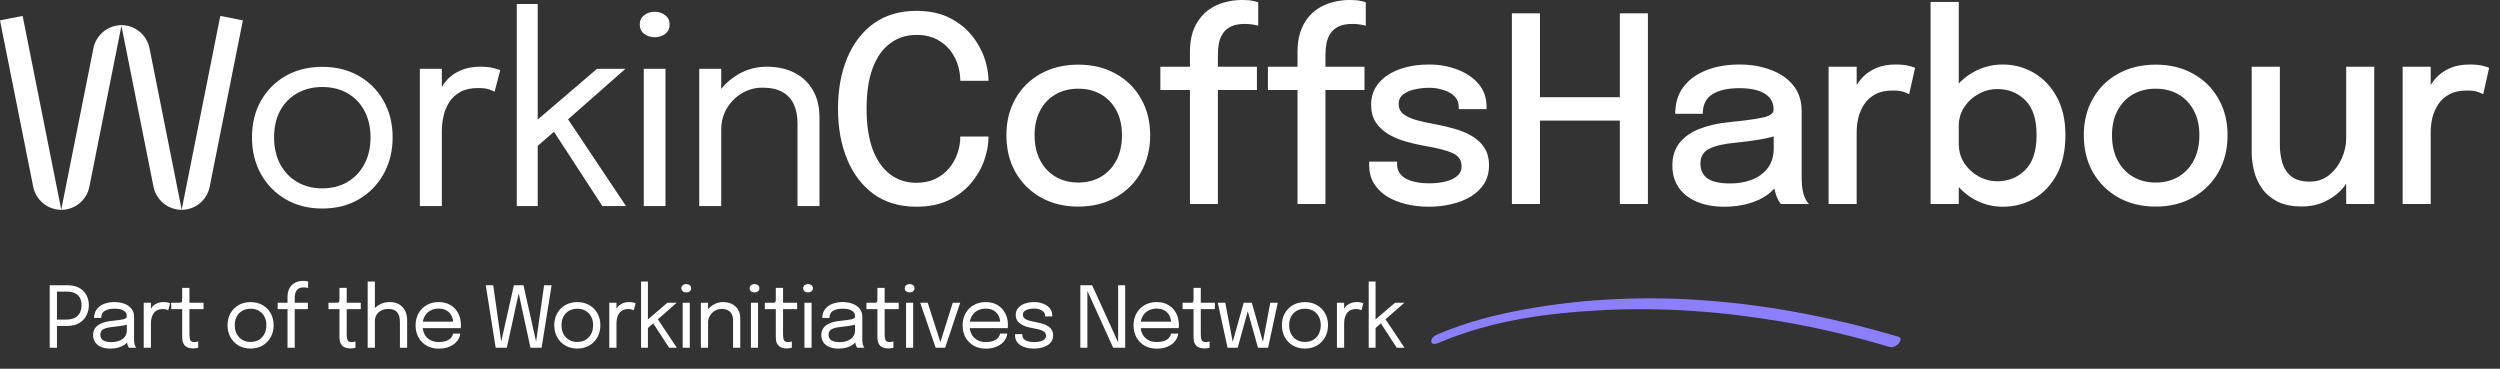 <svg width="400" height="59" viewBox="0 0 400 59" fill="none" xmlns="http://www.w3.org/2000/svg">
<rect x="0" y="0" width="400" height="59" fill="#333333" stroke="none"/>
<path d="M35.25 2.542L29.07 33.542L23.92 7.712C23.49 5.582 21.63 4.042 19.46 4.022H19.41C17.24 4.042 15.38 5.582 14.95 7.712L9.8 33.542L3.62 2.542L0 3.262L5.31 29.872C5.74 32.012 7.62 33.562 9.8 33.572H9.81C12 33.572 13.88 32.022 14.3 29.872L19.43 4.132L24.56 29.872C24.99 32.012 26.87 33.562 29.05 33.572H29.06C31.25 33.572 33.13 32.022 33.55 29.872L38.86 3.262L35.24 2.542H35.25Z" fill="white"/>
<path d="M51.569 10.695C53.776 10.695 55.72 11.177 57.402 12.142C59.098 13.107 60.422 14.438 61.374 16.134C62.339 17.83 62.822 19.775 62.822 21.967C62.822 24.16 62.339 26.118 61.374 27.842C60.422 29.552 59.099 30.904 57.402 31.897C55.72 32.876 53.776 33.365 51.569 33.365C49.363 33.365 47.412 32.876 45.716 31.897C44.033 30.904 42.709 29.552 41.744 27.842C40.793 26.118 40.316 24.16 40.316 21.967C40.316 19.775 40.793 17.83 41.744 16.134C42.709 14.438 44.033 13.107 45.716 12.142C47.412 11.177 49.363 10.695 51.569 10.695ZM76.836 10.673C77.718 10.673 78.436 10.749 78.987 10.901C79.552 11.039 79.904 11.149 80.042 11.232L79.132 14.687C78.994 14.59 78.712 14.466 78.284 14.314C77.871 14.162 77.277 14.086 76.505 14.086C75.36 14.086 74.409 14.294 73.65 14.707C72.906 15.121 72.313 15.672 71.872 16.362C71.445 17.037 71.141 17.776 70.962 18.576C70.783 19.375 70.692 20.169 70.692 20.954V32.972H67.176V11.004H70.692V13.882C70.933 13.492 71.208 13.126 71.52 12.784C72.113 12.136 72.851 11.625 73.733 11.252C74.616 10.866 75.65 10.673 76.836 10.673ZM86.034 19.134L95.529 11.004H100.079L90.894 19.089L100.162 32.972H96.377L88.639 21.081L86.034 23.339V32.972H82.684V0.641H86.034V19.134ZM106.479 32.972H103.003V11.004H106.479V32.972ZM122.678 10.673C124.374 10.673 125.856 10.998 127.125 11.646C128.394 12.294 129.373 13.225 130.062 14.438C130.766 15.638 131.117 17.086 131.117 18.783V32.972H127.601V19.713C127.601 18.569 127.408 17.568 127.021 16.713C126.635 15.858 126.028 15.197 125.201 14.728C124.374 14.259 123.292 14.025 121.954 14.025C120.782 14.025 119.692 14.328 118.686 14.935C117.693 15.528 116.893 16.334 116.286 17.355C115.693 18.361 115.396 19.492 115.396 20.747V32.972H111.88V11.004H115.396V14.221C116.131 13.304 117.013 12.541 118.044 11.935C119.464 11.094 121.009 10.673 122.678 10.673ZM51.569 13.921C50.066 13.921 48.729 14.252 47.557 14.914C46.398 15.562 45.488 16.493 44.826 17.706C44.178 18.906 43.854 20.326 43.853 21.967C43.853 23.608 44.178 25.043 44.826 26.27C45.488 27.497 46.398 28.449 47.557 29.124C48.729 29.8 50.066 30.138 51.569 30.138C53.086 30.138 54.424 29.8 55.582 29.124C56.74 28.449 57.644 27.497 58.292 26.27C58.954 25.043 59.285 23.608 59.285 21.967C59.285 20.326 58.954 18.906 58.292 17.706C57.644 16.493 56.74 15.562 55.582 14.914C54.424 14.252 53.086 13.921 51.569 13.921ZM104.762 1.882C105.41 1.882 105.968 2.069 106.437 2.441C106.905 2.799 107.141 3.289 107.141 3.91C107.141 4.544 106.905 5.047 106.437 5.419C105.968 5.778 105.41 5.957 104.762 5.957C104.114 5.957 103.548 5.778 103.065 5.419C102.597 5.047 102.362 4.544 102.362 3.91C102.362 3.289 102.597 2.799 103.065 2.441C103.548 2.069 104.114 1.882 104.762 1.882Z" fill="white"/>
<path d="M158.16 21.843C158.16 23.112 157.925 24.401 157.456 25.712C156.987 27.022 156.277 28.235 155.326 29.352C154.374 30.469 153.175 31.372 151.727 32.062C150.279 32.737 148.576 33.075 146.617 33.075C143.956 33.075 141.687 32.407 139.812 31.069C137.95 29.718 136.53 27.863 135.551 25.505C134.572 23.147 134.082 20.444 134.082 17.396C134.082 14.335 134.572 11.632 135.551 9.288C136.53 6.93 137.95 5.082 139.812 3.744C141.687 2.406 143.956 1.738 146.617 1.738C148.838 1.738 150.727 2.172 152.285 3.041C153.857 3.91 155.105 5.027 156.029 6.392C156.967 7.757 157.587 9.177 157.891 10.653C158.07 11.453 158.16 12.211 158.16 12.928H153.65C153.65 12.542 153.616 12.121 153.547 11.666C153.395 10.563 153.023 9.55 152.43 8.626C151.851 7.702 151.072 6.964 150.092 6.412C149.127 5.861 147.969 5.585 146.617 5.585C145.045 5.585 143.659 6.026 142.46 6.909C141.26 7.778 140.322 9.088 139.647 10.839C138.985 12.59 138.654 14.776 138.654 17.396C138.654 20.003 138.985 22.188 139.647 23.953C140.322 25.705 141.26 27.029 142.46 27.925C143.659 28.807 145.045 29.249 146.617 29.249C147.762 29.249 148.769 29.042 149.637 28.628C150.506 28.214 151.237 27.656 151.83 26.953C152.423 26.249 152.871 25.456 153.175 24.574C153.492 23.691 153.65 22.781 153.65 21.843H158.16ZM172.526 33.055C170.264 33.055 168.265 32.565 166.527 31.586C164.803 30.607 163.452 29.262 162.473 27.552C161.507 25.829 161.025 23.857 161.025 21.637C161.025 19.43 161.507 17.479 162.473 15.783C163.452 14.073 164.803 12.742 166.527 11.79C168.265 10.825 170.264 10.343 172.526 10.343C174.787 10.343 176.78 10.825 178.504 11.79C180.241 12.742 181.593 14.073 182.558 15.783C183.537 17.479 184.027 19.43 184.027 21.637C184.027 23.857 183.537 25.829 182.558 27.552C181.593 29.262 180.241 30.607 178.504 31.586C176.78 32.565 174.787 33.055 172.526 33.055ZM172.526 29.207C173.905 29.207 175.118 28.897 176.166 28.276C177.214 27.656 178.035 26.78 178.628 25.649C179.221 24.505 179.517 23.167 179.517 21.637C179.517 20.12 179.221 18.803 178.628 17.686C178.035 16.569 177.214 15.707 176.166 15.1C175.118 14.493 173.905 14.19 172.526 14.19C171.16 14.19 169.947 14.493 168.885 15.1C167.837 15.707 167.017 16.569 166.424 17.686C165.831 18.803 165.534 20.12 165.534 21.637C165.534 23.167 165.831 24.505 166.424 25.649C167.017 26.78 167.837 27.656 168.885 28.276C169.947 28.897 171.16 29.207 172.526 29.207ZM190.393 32.641V14.397H185.656V10.674H190.393V8.274C190.393 7.143 190.531 6.13 190.807 5.233C191.096 4.337 191.496 3.565 192.006 2.917C192.517 2.255 193.116 1.71 193.806 1.283C194.509 0.855 195.275 0.538 196.102 0.331C196.943 0.11 197.819 6.06334e-05 198.729 6.06334e-05C199.474 6.06334e-05 200.053 0.048 200.467 0.145C200.894 0.228 201.177 0.303 201.315 0.372V4.116C201.149 4.061 200.866 3.999 200.467 3.93C200.067 3.861 199.639 3.827 199.184 3.827C198.302 3.827 197.578 3.958 197.012 4.22C196.447 4.482 196.006 4.847 195.688 5.316C195.371 5.771 195.151 6.302 195.026 6.909C194.916 7.502 194.861 8.136 194.861 8.812V10.674H201.108V14.397H194.861V32.641H190.393ZM207.603 32.641V14.397H202.866V10.674H207.603V8.274C207.603 7.143 207.741 6.13 208.017 5.233C208.306 4.337 208.706 3.565 209.216 2.917C209.727 2.255 210.326 1.71 211.016 1.283C211.719 0.855 212.485 0.538 213.312 0.331C214.153 0.11 215.029 6.06334e-05 215.939 6.06334e-05C216.684 6.06334e-05 217.263 0.048 217.676 0.145C218.104 0.228 218.387 0.303 218.525 0.372V4.116C218.359 4.061 218.076 3.999 217.676 3.93C217.277 3.861 216.849 3.827 216.394 3.827C215.511 3.827 214.787 3.958 214.222 4.22C213.657 4.482 213.215 4.847 212.898 5.316C212.581 5.771 212.36 6.302 212.236 6.909C212.126 7.502 212.071 8.136 212.071 8.812V10.674H218.318V14.397H212.071V32.641H207.603ZM228.603 33.075C227.293 33.075 226.059 32.931 224.9 32.641C223.742 32.351 222.722 31.931 221.839 31.379C220.97 30.814 220.288 30.117 219.791 29.29C219.309 28.463 219.067 27.504 219.067 26.415C219.067 26.318 219.067 26.222 219.067 26.125C219.067 26.015 219.067 25.925 219.067 25.856H223.535C223.535 25.925 223.535 25.987 223.535 26.043C223.535 26.098 223.535 26.174 223.535 26.27C223.535 27.277 223.997 28.042 224.921 28.566C225.859 29.076 227.127 29.331 228.727 29.331C229.665 29.331 230.52 29.235 231.292 29.042C232.078 28.849 232.699 28.552 233.154 28.152C233.623 27.752 233.857 27.242 233.857 26.622C233.857 25.615 233.361 24.898 232.368 24.47C231.389 24.043 229.899 23.664 227.9 23.333C226.81 23.14 225.755 22.892 224.735 22.588C223.728 22.285 222.818 21.885 222.005 21.388C221.205 20.878 220.563 20.251 220.081 19.506C219.612 18.748 219.378 17.837 219.378 16.776C219.378 15.397 219.791 14.224 220.619 13.259C221.446 12.294 222.563 11.563 223.97 11.066C225.376 10.57 226.928 10.322 228.624 10.322C230.265 10.322 231.782 10.591 233.174 11.129C234.581 11.653 235.712 12.418 236.567 13.425C237.422 14.418 237.849 15.638 237.849 17.086C237.849 17.141 237.849 17.203 237.849 17.272C237.849 17.341 237.849 17.403 237.849 17.458H233.402C233.402 17.403 233.402 17.355 233.402 17.313C233.402 17.272 233.402 17.224 233.402 17.169C233.402 16.451 233.174 15.866 232.719 15.41C232.264 14.955 231.671 14.617 230.94 14.397C230.223 14.162 229.458 14.045 228.644 14.045C227.9 14.045 227.148 14.128 226.39 14.293C225.645 14.445 225.025 14.714 224.528 15.1C224.032 15.472 223.783 15.983 223.783 16.631C223.783 17.293 224.025 17.824 224.507 18.224C224.99 18.61 225.673 18.934 226.555 19.196C227.438 19.444 228.465 19.672 229.637 19.878C230.713 20.071 231.761 20.32 232.781 20.623C233.802 20.913 234.719 21.299 235.532 21.781C236.36 22.264 237.015 22.885 237.498 23.643C237.994 24.401 238.242 25.332 238.242 26.436C238.242 27.58 237.98 28.566 237.456 29.393C236.932 30.221 236.215 30.91 235.305 31.462C234.409 32 233.381 32.4 232.223 32.662C231.078 32.938 229.872 33.075 228.603 33.075ZM263.665 2.131V32.641H259.176V17.479L261.204 19.299H244.366L246.393 17.5V32.641H241.904V2.131H246.393V17.438L244.366 15.555H261.204L259.176 17.438V2.131H263.665ZM275.875 33.075C274.22 33.075 272.765 32.813 271.51 32.289C270.269 31.765 269.304 31.014 268.614 30.035C267.925 29.056 267.58 27.877 267.58 26.497C267.58 25.022 267.966 23.802 268.738 22.836C269.524 21.871 270.6 21.126 271.965 20.602C273.344 20.064 274.909 19.713 276.661 19.547C279.267 19.285 281.101 19.03 282.163 18.782C283.239 18.534 283.776 18.127 283.776 17.562C283.776 17.548 283.776 17.534 283.776 17.52C283.776 16.403 283.301 15.555 282.349 14.976C281.398 14.397 280.039 14.107 278.274 14.107C276.413 14.107 274.971 14.438 273.951 15.1C272.944 15.748 272.441 16.782 272.441 18.203H268.035C268.035 16.52 268.469 15.093 269.338 13.921C270.221 12.749 271.434 11.86 272.979 11.253C274.523 10.632 276.295 10.322 278.295 10.322C280.129 10.322 281.798 10.605 283.301 11.17C284.818 11.722 286.024 12.549 286.92 13.652C287.817 14.755 288.265 16.128 288.265 17.768C288.265 18.058 288.265 18.348 288.265 18.637C288.265 18.913 288.265 19.196 288.265 19.485V28.256C288.265 28.766 288.286 29.262 288.327 29.745C288.368 30.214 288.444 30.634 288.555 31.007C288.679 31.434 288.824 31.786 288.989 32.062C289.168 32.338 289.313 32.531 289.423 32.641H284.955C284.873 32.558 284.749 32.386 284.583 32.124C284.431 31.848 284.293 31.531 284.169 31.172C284.045 30.828 283.949 30.435 283.88 29.993C283.825 29.538 283.797 29.049 283.797 28.525L284.624 29.104C284.211 29.904 283.583 30.6 282.742 31.193C281.915 31.786 280.915 32.248 279.743 32.579C278.584 32.91 277.295 33.075 275.875 33.075ZM276.806 29.352C278.088 29.352 279.253 29.152 280.301 28.752C281.363 28.338 282.211 27.718 282.846 26.891C283.48 26.049 283.797 24.994 283.797 23.726V20.085L284.852 21.471C283.969 21.816 282.887 22.099 281.604 22.319C280.336 22.526 279.026 22.698 277.674 22.836C275.813 23.002 274.413 23.326 273.475 23.808C272.538 24.277 272.069 25.063 272.069 26.167C272.069 27.228 272.455 28.028 273.227 28.566C274.013 29.09 275.206 29.352 276.806 29.352ZM292.577 32.641V10.674H297.066V17.686L295.866 17.148C295.963 16.252 296.19 15.397 296.549 14.583C296.907 13.769 297.383 13.045 297.976 12.411C298.583 11.763 299.327 11.253 300.21 10.88C301.093 10.508 302.113 10.322 303.271 10.322C304.154 10.322 304.864 10.391 305.402 10.529C305.953 10.667 306.291 10.777 306.415 10.86L305.464 15.079C305.326 14.983 305.043 14.859 304.616 14.707C304.202 14.555 303.623 14.48 302.878 14.48C301.748 14.48 300.81 14.68 300.065 15.079C299.321 15.479 298.728 16.01 298.286 16.672C297.845 17.334 297.528 18.058 297.335 18.844C297.155 19.616 297.066 20.395 297.066 21.181V32.641H292.577ZM320.455 33.075C318.745 33.075 317.16 32.648 315.698 31.793C314.236 30.924 313.05 29.738 312.14 28.235C311.244 26.732 310.796 25.029 310.796 23.126C310.796 23.071 310.796 23.029 310.796 23.002C310.796 22.96 310.796 22.919 310.796 22.878L313.402 22.816C313.402 22.843 313.402 22.878 313.402 22.919C313.402 22.947 313.402 22.981 313.402 23.023C313.402 24.153 313.691 25.174 314.271 26.084C314.864 26.98 315.629 27.69 316.567 28.214C317.504 28.738 318.511 29 319.587 29C321.352 29 322.834 28.401 324.034 27.201C325.247 25.987 325.854 24.126 325.854 21.616C325.854 19.092 325.254 17.238 324.055 16.052C322.855 14.852 321.366 14.252 319.587 14.252C318.511 14.252 317.504 14.514 316.567 15.038C315.629 15.548 314.864 16.252 314.271 17.148C313.691 18.03 313.402 19.044 313.402 20.189L310.796 20.085C310.796 18.168 311.244 16.479 312.14 15.017C313.05 13.542 314.236 12.39 315.698 11.563C317.16 10.736 318.745 10.322 320.455 10.322C322.234 10.322 323.882 10.763 325.399 11.646C326.916 12.514 328.136 13.79 329.06 15.472C329.998 17.155 330.467 19.203 330.467 21.616C330.467 24.084 330.012 26.174 329.102 27.883C328.192 29.593 326.978 30.89 325.461 31.772C323.944 32.641 322.276 33.075 320.455 33.075ZM308.892 32.641V0.31H313.402V32.641H308.892ZM344.909 33.055C342.648 33.055 340.648 32.565 338.911 31.586C337.187 30.607 335.835 29.262 334.856 27.552C333.891 25.829 333.408 23.857 333.408 21.637C333.408 19.43 333.891 17.479 334.856 15.783C335.835 14.073 337.187 12.742 338.911 11.79C340.648 10.825 342.648 10.343 344.909 10.343C347.171 10.343 349.163 10.825 350.887 11.79C352.625 12.742 353.976 14.073 354.941 15.783C355.921 17.479 356.41 19.43 356.41 21.637C356.41 23.857 355.921 25.829 354.941 27.552C353.976 29.262 352.625 30.607 350.887 31.586C349.163 32.565 347.171 33.055 344.909 33.055ZM344.909 29.207C346.288 29.207 347.502 28.897 348.55 28.276C349.598 27.656 350.418 26.78 351.011 25.649C351.604 24.505 351.901 23.167 351.901 21.637C351.901 20.12 351.604 18.803 351.011 17.686C350.418 16.569 349.598 15.707 348.55 15.1C347.502 14.493 346.288 14.19 344.909 14.19C343.544 14.19 342.331 14.493 341.269 15.1C340.221 15.707 339.4 16.569 338.807 17.686C338.214 18.803 337.918 20.12 337.918 21.637C337.918 23.167 338.214 24.505 338.807 25.649C339.4 26.78 340.221 27.656 341.269 28.276C342.331 28.897 343.544 29.207 344.909 29.207ZM368.274 33.034C366.716 33.034 365.419 32.772 364.385 32.248C363.351 31.71 362.53 31.014 361.924 30.159C361.317 29.29 360.889 28.345 360.641 27.325C360.393 26.291 360.269 25.284 360.269 24.305C360.269 23.795 360.269 23.264 360.269 22.712C360.269 22.147 360.269 21.581 360.269 21.016V10.674H364.778V20.375C364.778 20.871 364.778 21.361 364.778 21.843C364.778 22.312 364.778 22.754 364.778 23.167C364.778 24.229 364.916 25.208 365.192 26.105C365.468 26.987 365.95 27.704 366.64 28.256C367.343 28.794 368.322 29.062 369.577 29.062C370.749 29.062 371.77 28.718 372.638 28.028C373.507 27.325 374.183 26.442 374.666 25.381C375.148 24.305 375.39 23.229 375.39 22.154L377.355 23.209C377.355 24.477 377.141 25.698 376.713 26.87C376.3 28.042 375.7 29.097 374.914 30.035C374.128 30.959 373.169 31.689 372.039 32.227C370.922 32.765 369.667 33.034 368.274 33.034ZM375.39 32.641V10.674H379.878V32.641H375.39ZM384.422 32.641V10.674H388.91V17.686L387.711 17.148C387.807 16.252 388.035 15.397 388.393 14.583C388.752 13.769 389.228 13.045 389.821 12.411C390.427 11.763 391.172 11.253 392.055 10.88C392.937 10.508 393.958 10.322 395.116 10.322C395.999 10.322 396.709 10.391 397.247 10.529C397.798 10.667 398.136 10.777 398.26 10.86L397.309 15.079C397.171 14.983 396.888 14.859 396.46 14.707C396.047 14.555 395.468 14.48 394.723 14.48C393.592 14.48 392.654 14.68 391.91 15.079C391.165 15.479 390.572 16.01 390.131 16.672C389.69 17.334 389.372 18.058 389.179 18.844C389 19.616 388.91 20.395 388.91 21.181V32.641H384.422Z" fill="white"/>
<path d="M9.115 55.641H7.956V45.641H10.763C11.536 45.641 12.178 45.785 12.688 46.074C13.199 46.359 13.581 46.743 13.834 47.227C14.087 47.711 14.214 48.248 14.214 48.841C14.214 49.433 14.083 49.98 13.821 50.481C13.563 50.983 13.177 51.388 12.661 51.695C12.15 51.998 11.518 52.149 10.763 52.149H9.115V55.641ZM9.115 51.722L8.593 51.132H10.62C11.163 51.132 11.613 51.037 11.97 50.847C12.331 50.653 12.6 50.384 12.777 50.041C12.957 49.697 13.048 49.297 13.048 48.841C13.048 48.38 12.962 47.986 12.79 47.661C12.618 47.336 12.354 47.087 11.997 46.915C11.64 46.743 11.181 46.657 10.62 46.657H8.593L9.115 46V51.722ZM17.622 55.777C17.075 55.777 16.596 55.691 16.185 55.519C15.778 55.347 15.461 55.101 15.235 54.78C15.009 54.455 14.896 54.066 14.896 53.614C14.896 53.144 15.018 52.753 15.262 52.441C15.507 52.124 15.85 51.878 16.293 51.702C16.736 51.526 17.251 51.408 17.839 51.349C18.725 51.259 19.355 51.171 19.73 51.085C20.106 50.994 20.293 50.85 20.293 50.651C20.293 50.646 20.293 50.644 20.293 50.644C20.293 50.64 20.293 50.635 20.293 50.631C20.293 50.215 20.124 49.905 19.785 49.702C19.446 49.494 18.955 49.39 18.314 49.39C17.645 49.39 17.125 49.507 16.754 49.742C16.383 49.973 16.198 50.348 16.198 50.868H15.059C15.059 50.33 15.197 49.873 15.473 49.498C15.748 49.119 16.13 48.829 16.619 48.63C17.111 48.432 17.678 48.332 18.32 48.332C18.908 48.332 19.437 48.423 19.907 48.603C20.381 48.78 20.757 49.044 21.032 49.397C21.312 49.745 21.453 50.176 21.453 50.692C21.453 50.786 21.453 50.881 21.453 50.976C21.453 51.067 21.453 51.159 21.453 51.254V54.285C21.453 54.443 21.459 54.597 21.473 54.746C21.486 54.895 21.509 55.026 21.541 55.139C21.581 55.275 21.627 55.386 21.676 55.471C21.726 55.553 21.767 55.609 21.798 55.641H20.639C20.616 55.618 20.582 55.566 20.537 55.485C20.492 55.399 20.449 55.3 20.409 55.187C20.377 55.096 20.352 54.983 20.334 54.848C20.316 54.708 20.307 54.563 20.307 54.414L20.497 54.543C20.357 54.787 20.151 55.001 19.88 55.187C19.613 55.372 19.29 55.517 18.91 55.621C18.53 55.725 18.101 55.777 17.622 55.777ZM17.805 54.739C18.27 54.739 18.691 54.669 19.066 54.529C19.441 54.384 19.74 54.172 19.961 53.892C20.183 53.611 20.293 53.264 20.293 52.848V51.417L20.551 51.851C20.262 51.964 19.9 52.057 19.466 52.129C19.037 52.197 18.587 52.253 18.117 52.298C17.434 52.362 16.919 52.481 16.571 52.658C16.227 52.834 16.056 53.13 16.056 53.546C16.056 53.939 16.198 54.237 16.483 54.441C16.768 54.64 17.208 54.739 17.805 54.739ZM22.997 55.641V48.441H24.149V50.651L23.77 50.515C23.797 50.249 23.865 49.986 23.973 49.729C24.082 49.467 24.231 49.232 24.421 49.024C24.615 48.811 24.857 48.644 25.146 48.522C25.435 48.395 25.774 48.332 26.163 48.332C26.452 48.332 26.687 48.357 26.868 48.407C27.053 48.452 27.169 48.488 27.214 48.515L26.916 49.648C26.87 49.616 26.778 49.575 26.638 49.525C26.502 49.476 26.308 49.451 26.055 49.451C25.679 49.451 25.367 49.519 25.119 49.654C24.875 49.79 24.68 49.971 24.536 50.197C24.396 50.418 24.296 50.66 24.238 50.922C24.179 51.184 24.149 51.444 24.149 51.702V55.641H22.997ZM30.927 55.749C30.706 55.749 30.489 55.725 30.276 55.675C30.064 55.625 29.872 55.537 29.7 55.41C29.533 55.279 29.399 55.096 29.3 54.861C29.201 54.622 29.151 54.314 29.151 53.939C29.151 53.844 29.151 53.747 29.151 53.648C29.151 53.544 29.151 53.435 29.151 53.322V49.458H27.395V48.441H28.52C28.674 48.441 28.794 48.436 28.88 48.427C28.966 48.413 29.027 48.384 29.063 48.339C29.103 48.289 29.128 48.215 29.137 48.115C29.146 48.011 29.151 47.869 29.151 47.688V46.054H30.31V48.441H32.561V49.458H30.31V52.949C30.31 53.049 30.31 53.146 30.31 53.241C30.31 53.336 30.31 53.424 30.31 53.505C30.31 53.889 30.355 54.19 30.446 54.407C30.541 54.624 30.751 54.733 31.076 54.733C31.207 54.733 31.332 54.721 31.449 54.699C31.567 54.676 31.655 54.653 31.714 54.631V55.634C31.637 55.661 31.528 55.686 31.388 55.709C31.253 55.736 31.099 55.749 30.927 55.749ZM40.093 55.77C39.37 55.77 38.73 55.609 38.174 55.288C37.623 54.963 37.189 54.52 36.873 53.96C36.561 53.395 36.405 52.753 36.405 52.034C36.405 51.315 36.561 50.678 36.873 50.122C37.189 49.566 37.623 49.13 38.174 48.813C38.73 48.497 39.37 48.339 40.093 48.339C40.816 48.339 41.454 48.497 42.005 48.813C42.561 49.13 42.995 49.566 43.307 50.122C43.623 50.678 43.782 51.315 43.782 52.034C43.782 52.753 43.623 53.395 43.307 53.96C42.995 54.52 42.561 54.963 42.005 55.288C41.454 55.609 40.816 55.77 40.093 55.77ZM40.093 54.712C40.59 54.712 41.029 54.601 41.408 54.38C41.788 54.158 42.084 53.847 42.297 53.444C42.514 53.042 42.622 52.572 42.622 52.034C42.622 51.496 42.514 51.031 42.297 50.637C42.084 50.24 41.788 49.934 41.408 49.722C41.029 49.505 40.59 49.397 40.093 49.397C39.6 49.397 39.162 49.505 38.778 49.722C38.398 49.934 38.1 50.24 37.883 50.637C37.67 51.031 37.564 51.496 37.564 52.034C37.564 52.572 37.67 53.042 37.883 53.444C38.1 53.847 38.398 54.158 38.778 54.38C39.162 54.601 39.6 54.712 40.093 54.712ZM46.004 55.641V49.458H44.431V48.441H46.004V47.512C46.004 47.191 46.04 46.897 46.113 46.63C46.19 46.359 46.298 46.12 46.438 45.912C46.583 45.704 46.757 45.528 46.96 45.383C47.164 45.238 47.394 45.13 47.652 45.057C47.914 44.981 48.199 44.942 48.506 44.942C48.727 44.942 48.904 44.956 49.035 44.983C49.166 45.01 49.254 45.035 49.299 45.057V46.074C49.245 46.056 49.155 46.036 49.028 46.013C48.901 45.991 48.766 45.98 48.621 45.98C48.314 45.98 48.063 46.027 47.869 46.122C47.679 46.217 47.532 46.348 47.428 46.515C47.324 46.678 47.252 46.863 47.211 47.071C47.175 47.279 47.157 47.496 47.157 47.722V48.441H49.259V49.458H47.157V55.641H46.004ZM56.09 55.749C55.869 55.749 55.652 55.725 55.439 55.675C55.227 55.625 55.035 55.537 54.863 55.41C54.696 55.279 54.562 55.096 54.463 54.861C54.363 54.622 54.314 54.314 54.314 53.939C54.314 53.844 54.314 53.747 54.314 53.648C54.314 53.544 54.314 53.435 54.314 53.322V49.458H52.558V48.441H53.683C53.837 48.441 53.957 48.436 54.042 48.427C54.128 48.413 54.189 48.384 54.226 48.339C54.266 48.289 54.291 48.215 54.3 48.115C54.309 48.011 54.314 47.869 54.314 47.688V46.054H55.473V48.441H57.724V49.458H55.473V52.949C55.473 53.049 55.473 53.146 55.473 53.241C55.473 53.336 55.473 53.424 55.473 53.505C55.473 53.889 55.518 54.19 55.609 54.407C55.704 54.624 55.914 54.733 56.239 54.733C56.37 54.733 56.495 54.721 56.612 54.699C56.73 54.676 56.818 54.653 56.877 54.631V55.634C56.8 55.661 56.691 55.686 56.551 55.709C56.416 55.736 56.262 55.749 56.09 55.749ZM63.988 55.641V52.963C63.988 52.836 63.988 52.687 63.988 52.515C63.988 52.339 63.988 52.163 63.988 51.987C63.988 51.806 63.988 51.652 63.988 51.526C63.988 50.834 63.839 50.312 63.541 49.959C63.247 49.607 62.779 49.431 62.137 49.431C61.708 49.431 61.33 49.514 61.005 49.681C60.684 49.849 60.433 50.077 60.252 50.366C60.072 50.655 59.981 50.983 59.981 51.349L59.249 51.126C59.249 50.61 59.382 50.142 59.649 49.722C59.92 49.297 60.288 48.96 60.754 48.712C61.224 48.459 61.755 48.332 62.347 48.332C63.211 48.332 63.891 48.592 64.388 49.112C64.89 49.632 65.141 50.35 65.141 51.268C65.141 51.508 65.141 51.783 65.141 52.095C65.141 52.407 65.141 52.735 65.141 53.078V55.641H63.988ZM58.828 55.641V45.044H59.981V55.641H58.828ZM67.145 52.502V51.471H72.711L72.508 51.81C72.508 51.783 72.508 51.758 72.508 51.736C72.508 51.709 72.508 51.684 72.508 51.661C72.508 51.245 72.419 50.866 72.243 50.522C72.071 50.174 71.814 49.896 71.47 49.688C71.127 49.48 70.702 49.376 70.196 49.376C69.685 49.376 69.235 49.485 68.846 49.702C68.458 49.919 68.155 50.226 67.938 50.624C67.721 51.017 67.612 51.487 67.612 52.034C67.612 52.59 67.716 53.069 67.924 53.471C68.137 53.874 68.437 54.183 68.826 54.4C69.215 54.617 69.676 54.726 70.209 54.726C70.589 54.726 70.919 54.687 71.199 54.61C71.479 54.529 71.71 54.423 71.891 54.292C72.076 54.156 72.216 54.009 72.311 53.851C72.406 53.693 72.462 53.535 72.481 53.377H73.633C73.611 53.666 73.52 53.953 73.362 54.237C73.204 54.522 72.98 54.782 72.691 55.017C72.401 55.248 72.047 55.433 71.626 55.573C71.206 55.713 70.722 55.783 70.175 55.783C69.452 55.783 68.815 55.625 68.263 55.309C67.712 54.992 67.278 54.554 66.962 53.993C66.65 53.433 66.494 52.789 66.494 52.061C66.494 51.324 66.652 50.678 66.968 50.122C67.285 49.562 67.721 49.123 68.277 48.807C68.833 48.49 69.468 48.332 70.182 48.332C70.91 48.332 71.54 48.49 72.074 48.807C72.607 49.123 73.018 49.557 73.308 50.108C73.597 50.655 73.742 51.279 73.742 51.98C73.742 52.052 73.739 52.147 73.735 52.265C73.73 52.382 73.724 52.461 73.715 52.502H67.145ZM79.308 55.641L77.721 45.641H78.915L80.264 55.146L80.087 55.139L82.223 45.641H83.755L85.884 55.139L85.708 55.146L87.057 45.641H88.257L86.657 55.641H84.874L82.921 46.617H83.057L81.098 55.641H79.308ZM92.37 55.77C91.646 55.77 91.007 55.609 90.451 55.288C89.9 54.963 89.466 54.52 89.149 53.96C88.837 53.395 88.681 52.753 88.681 52.034C88.681 51.315 88.837 50.678 89.149 50.122C89.466 49.566 89.9 49.13 90.451 48.813C91.007 48.497 91.646 48.339 92.37 48.339C93.093 48.339 93.73 48.497 94.282 48.813C94.838 49.13 95.272 49.566 95.583 50.122C95.9 50.678 96.058 51.315 96.058 52.034C96.058 52.753 95.9 53.395 95.583 53.96C95.272 54.52 94.838 54.963 94.282 55.288C93.73 55.609 93.093 55.77 92.37 55.77ZM92.37 54.712C92.867 54.712 93.305 54.601 93.685 54.38C94.065 54.158 94.361 53.847 94.573 53.444C94.79 53.042 94.899 52.572 94.899 52.034C94.899 51.496 94.79 51.031 94.573 50.637C94.361 50.24 94.065 49.934 93.685 49.722C93.305 49.505 92.867 49.397 92.37 49.397C91.877 49.397 91.439 49.505 91.054 49.722C90.675 49.934 90.376 50.24 90.159 50.637C89.947 51.031 89.841 51.496 89.841 52.034C89.841 52.572 89.947 53.042 90.159 53.444C90.376 53.847 90.675 54.158 91.054 54.38C91.439 54.601 91.877 54.712 92.37 54.712ZM97.485 55.641V48.441H98.638V50.651L98.258 50.515C98.285 50.249 98.353 49.986 98.462 49.729C98.57 49.467 98.719 49.232 98.909 49.024C99.103 48.811 99.345 48.644 99.634 48.522C99.924 48.395 100.263 48.332 100.651 48.332C100.941 48.332 101.176 48.357 101.357 48.407C101.542 48.452 101.657 48.488 101.702 48.515L101.404 49.648C101.359 49.616 101.266 49.575 101.126 49.525C100.99 49.476 100.796 49.451 100.543 49.451C100.168 49.451 99.856 49.519 99.607 49.654C99.363 49.79 99.169 49.971 99.024 50.197C98.884 50.418 98.785 50.66 98.726 50.922C98.667 51.184 98.638 51.444 98.638 51.702V55.641H97.485ZM102.568 55.641V45.044H103.666V51.539L103.334 51.39L106.778 48.441H108.27L104.819 51.478L105.124 50.888L108.297 55.641H107.056L104.378 51.526L104.616 51.661L103.497 52.631L103.666 52.081V55.641H102.568ZM109.228 55.641V48.441H110.367V55.641H109.228ZM109.805 46.786C109.592 46.786 109.407 46.728 109.249 46.61C109.095 46.488 109.018 46.323 109.018 46.115C109.018 45.912 109.095 45.751 109.249 45.634C109.407 45.512 109.592 45.451 109.805 45.451C110.017 45.451 110.2 45.512 110.354 45.634C110.507 45.751 110.584 45.912 110.584 46.115C110.584 46.323 110.507 46.488 110.354 46.61C110.2 46.728 110.017 46.786 109.805 46.786ZM117.291 55.641V52.19C117.291 51.982 117.291 51.813 117.291 51.681C117.291 51.546 117.291 51.417 117.291 51.295C117.291 50.92 117.227 50.592 117.101 50.312C116.974 50.032 116.775 49.815 116.504 49.661C116.233 49.507 115.878 49.431 115.44 49.431C115.056 49.431 114.698 49.53 114.369 49.729C114.043 49.923 113.781 50.188 113.582 50.522C113.388 50.852 113.29 51.223 113.29 51.634L112.633 51.383C112.633 50.818 112.771 50.305 113.046 49.844C113.327 49.383 113.697 49.017 114.158 48.746C114.624 48.47 115.13 48.332 115.677 48.332C116.233 48.332 116.719 48.438 117.135 48.651C117.551 48.863 117.872 49.168 118.098 49.566C118.328 49.959 118.443 50.434 118.443 50.99C118.443 51.189 118.443 51.406 118.443 51.641C118.443 51.876 118.443 52.095 118.443 52.298V55.641H117.291ZM112.138 55.641V48.441H113.29V55.641H112.138ZM120.149 55.641V48.441H121.288V55.641H120.149ZM120.725 46.786C120.513 46.786 120.327 46.728 120.169 46.61C120.016 46.488 119.939 46.323 119.939 46.115C119.939 45.912 120.016 45.751 120.169 45.634C120.327 45.512 120.513 45.451 120.725 45.451C120.938 45.451 121.121 45.512 121.274 45.634C121.428 45.751 121.505 45.912 121.505 46.115C121.505 46.323 121.428 46.488 121.274 46.61C121.121 46.728 120.938 46.786 120.725 46.786ZM125.906 55.749C125.685 55.749 125.468 55.725 125.255 55.675C125.043 55.625 124.851 55.537 124.679 55.41C124.512 55.279 124.378 55.096 124.279 54.861C124.179 54.622 124.13 54.314 124.13 53.939C124.13 53.844 124.13 53.747 124.13 53.648C124.13 53.544 124.13 53.435 124.13 53.322V49.458H122.374V48.441H123.499C123.653 48.441 123.773 48.436 123.858 48.427C123.944 48.413 124.005 48.384 124.042 48.339C124.082 48.289 124.107 48.215 124.116 48.115C124.125 48.011 124.13 47.869 124.13 47.688V46.054H125.289V48.441H127.54V49.458H125.289V52.949C125.289 53.049 125.289 53.146 125.289 53.241C125.289 53.336 125.289 53.424 125.289 53.505C125.289 53.889 125.334 54.19 125.425 54.407C125.52 54.624 125.73 54.733 126.055 54.733C126.186 54.733 126.311 54.721 126.428 54.699C126.546 54.676 126.634 54.653 126.693 54.631V55.634C126.616 55.661 126.507 55.686 126.367 55.709C126.231 55.736 126.078 55.749 125.906 55.749ZM128.712 55.641V48.441H129.851V55.641H128.712ZM129.289 46.786C129.076 46.786 128.891 46.728 128.733 46.61C128.579 46.488 128.502 46.323 128.502 46.115C128.502 45.912 128.579 45.751 128.733 45.634C128.891 45.512 129.076 45.451 129.289 45.451C129.501 45.451 129.684 45.512 129.838 45.634C129.992 45.751 130.068 45.912 130.068 46.115C130.068 46.323 129.992 46.488 129.838 46.61C129.684 46.728 129.501 46.786 129.289 46.786ZM134.137 55.777C133.59 55.777 133.111 55.691 132.7 55.519C132.293 55.347 131.977 55.101 131.751 54.78C131.525 54.455 131.412 54.066 131.412 53.614C131.412 53.144 131.534 52.753 131.778 52.441C132.022 52.124 132.365 51.878 132.808 51.702C133.251 51.526 133.767 51.408 134.354 51.349C135.24 51.259 135.871 51.171 136.246 51.085C136.621 50.994 136.809 50.85 136.809 50.651C136.809 50.646 136.809 50.644 136.809 50.644C136.809 50.64 136.809 50.635 136.809 50.631C136.809 50.215 136.639 49.905 136.3 49.702C135.961 49.494 135.471 49.39 134.829 49.39C134.16 49.39 133.64 49.507 133.269 49.742C132.899 49.973 132.713 50.348 132.713 50.868H131.574C131.574 50.33 131.712 49.873 131.988 49.498C132.264 49.119 132.646 48.829 133.134 48.63C133.627 48.432 134.194 48.332 134.836 48.332C135.423 48.332 135.952 48.423 136.422 48.603C136.897 48.78 137.272 49.044 137.548 49.397C137.828 49.745 137.968 50.176 137.968 50.692C137.968 50.786 137.968 50.881 137.968 50.976C137.968 51.067 137.968 51.159 137.968 51.254V54.285C137.968 54.443 137.975 54.597 137.988 54.746C138.002 54.895 138.024 55.026 138.056 55.139C138.097 55.275 138.142 55.386 138.192 55.471C138.241 55.553 138.282 55.609 138.314 55.641H137.154C137.132 55.618 137.098 55.566 137.053 55.485C137.007 55.399 136.965 55.3 136.924 55.187C136.892 55.096 136.867 54.983 136.849 54.848C136.831 54.708 136.822 54.563 136.822 54.414L137.012 54.543C136.872 54.787 136.666 55.001 136.395 55.187C136.128 55.372 135.805 55.517 135.425 55.621C135.046 55.725 134.616 55.777 134.137 55.777ZM134.32 54.739C134.786 54.739 135.206 54.669 135.581 54.529C135.957 54.384 136.255 54.172 136.476 53.892C136.698 53.611 136.809 53.264 136.809 52.848V51.417L137.066 51.851C136.777 51.964 136.415 52.057 135.981 52.129C135.552 52.197 135.102 52.253 134.632 52.298C133.95 52.362 133.434 52.481 133.086 52.658C132.743 52.834 132.571 53.13 132.571 53.546C132.571 53.939 132.713 54.237 132.998 54.441C133.283 54.64 133.724 54.739 134.32 54.739ZM142.161 55.749C141.94 55.749 141.723 55.725 141.51 55.675C141.298 55.625 141.106 55.537 140.934 55.41C140.767 55.279 140.633 55.096 140.534 54.861C140.434 54.622 140.385 54.314 140.385 53.939C140.385 53.844 140.385 53.747 140.385 53.648C140.385 53.544 140.385 53.435 140.385 53.322V49.458H138.629V48.441H139.754C139.908 48.441 140.028 48.436 140.114 48.427C140.199 48.413 140.26 48.384 140.297 48.339C140.337 48.289 140.362 48.215 140.371 48.115C140.38 48.011 140.385 47.869 140.385 47.688V46.054H141.544V48.441H143.795V49.458H141.544V52.949C141.544 53.049 141.544 53.146 141.544 53.241C141.544 53.336 141.544 53.424 141.544 53.505C141.544 53.889 141.589 54.19 141.68 54.407C141.775 54.624 141.985 54.733 142.31 54.733C142.441 54.733 142.566 54.721 142.683 54.699C142.801 54.676 142.889 54.653 142.948 54.631V55.634C142.871 55.661 142.762 55.686 142.622 55.709C142.487 55.736 142.333 55.749 142.161 55.749ZM144.967 55.641V48.441H146.106V55.641H144.967ZM145.544 46.786C145.331 46.786 145.146 46.728 144.988 46.61C144.834 46.488 144.757 46.323 144.757 46.115C144.757 45.912 144.834 45.751 144.988 45.634C145.146 45.512 145.331 45.451 145.544 45.451C145.756 45.451 145.939 45.512 146.093 45.634C146.247 45.751 146.323 45.912 146.323 46.115C146.323 46.323 146.247 46.488 146.093 46.61C145.939 46.728 145.756 46.786 145.544 46.786ZM153.633 48.441L151.22 55.641H149.708L147.24 48.441H148.433L150.555 55.031H150.372L152.44 48.441H153.633ZM154.67 52.502V51.471H160.237L160.033 51.81C160.033 51.783 160.033 51.758 160.033 51.736C160.033 51.709 160.033 51.684 160.033 51.661C160.033 51.245 159.945 50.866 159.769 50.522C159.597 50.174 159.339 49.896 158.996 49.688C158.652 49.48 158.227 49.376 157.721 49.376C157.21 49.376 156.761 49.485 156.372 49.702C155.983 49.919 155.68 50.226 155.463 50.624C155.247 51.017 155.138 51.487 155.138 52.034C155.138 52.59 155.242 53.069 155.45 53.471C155.662 53.874 155.963 54.183 156.352 54.4C156.74 54.617 157.201 54.726 157.735 54.726C158.114 54.726 158.444 54.687 158.725 54.61C159.005 54.529 159.235 54.423 159.416 54.292C159.602 54.156 159.742 54.009 159.837 53.851C159.931 53.693 159.988 53.535 160.006 53.377H161.159C161.136 53.666 161.046 53.953 160.887 54.237C160.729 54.522 160.506 54.782 160.216 55.017C159.927 55.248 159.572 55.433 159.152 55.573C158.731 55.713 158.248 55.783 157.701 55.783C156.978 55.783 156.34 55.625 155.789 55.309C155.237 54.992 154.804 54.554 154.487 53.993C154.175 53.433 154.019 52.789 154.019 52.061C154.019 51.324 154.178 50.678 154.494 50.122C154.81 49.562 155.247 49.123 155.802 48.807C156.358 48.49 156.993 48.332 157.708 48.332C158.435 48.332 159.066 48.49 159.599 48.807C160.133 49.123 160.544 49.557 160.833 50.108C161.123 50.655 161.267 51.279 161.267 51.98C161.267 52.052 161.265 52.147 161.26 52.265C161.256 52.382 161.249 52.461 161.24 52.502H154.67ZM165.443 55.777C165.009 55.777 164.607 55.731 164.237 55.641C163.87 55.546 163.55 55.41 163.274 55.234C163.003 55.053 162.79 54.832 162.636 54.57C162.487 54.308 162.413 54.007 162.413 53.668C162.413 53.632 162.413 53.596 162.413 53.559C162.413 53.519 162.413 53.485 162.413 53.458H163.572C163.572 53.485 163.572 53.508 163.572 53.526C163.572 53.544 163.572 53.571 163.572 53.607C163.572 53.973 163.742 54.253 164.081 54.448C164.42 54.638 164.883 54.733 165.471 54.733C165.832 54.733 166.155 54.696 166.44 54.624C166.725 54.552 166.949 54.441 167.111 54.292C167.279 54.143 167.362 53.955 167.362 53.729C167.362 53.354 167.186 53.087 166.833 52.929C166.485 52.766 165.963 52.626 165.267 52.509C164.901 52.445 164.553 52.364 164.223 52.265C163.893 52.161 163.599 52.027 163.342 51.864C163.088 51.702 162.887 51.501 162.738 51.261C162.594 51.017 162.521 50.725 162.521 50.386C162.521 49.948 162.65 49.577 162.908 49.275C163.17 48.967 163.522 48.734 163.965 48.576C164.408 48.413 164.901 48.332 165.443 48.332C165.968 48.332 166.451 48.416 166.894 48.583C167.337 48.75 167.692 48.994 167.959 49.315C168.23 49.632 168.366 50.023 168.366 50.488C168.366 50.506 168.366 50.529 168.366 50.556C168.366 50.579 168.366 50.601 168.366 50.624H167.213C167.213 50.601 167.213 50.583 167.213 50.57C167.213 50.556 167.213 50.54 167.213 50.522C167.213 50.26 167.129 50.045 166.962 49.878C166.795 49.706 166.578 49.58 166.311 49.498C166.045 49.412 165.76 49.37 165.457 49.37C165.172 49.37 164.892 49.401 164.616 49.464C164.341 49.523 164.112 49.623 163.931 49.763C163.751 49.903 163.66 50.095 163.66 50.339C163.66 50.583 163.744 50.78 163.911 50.929C164.083 51.074 164.322 51.193 164.63 51.288C164.942 51.379 165.308 51.462 165.728 51.539C166.103 51.607 166.458 51.693 166.793 51.797C167.127 51.896 167.421 52.025 167.674 52.183C167.932 52.341 168.133 52.542 168.277 52.787C168.427 53.026 168.501 53.32 168.501 53.668C168.501 54.021 168.42 54.328 168.257 54.59C168.099 54.852 167.877 55.072 167.593 55.248C167.312 55.424 166.987 55.555 166.616 55.641C166.25 55.731 165.859 55.777 165.443 55.777ZM173.98 55.641H172.855V45.641H174.746L178.99 54.977L178.902 55.031V45.641H180.028V55.641H178.109L173.878 46.319L173.98 46.271V55.641ZM182.02 52.502V51.471H187.586L187.383 51.81C187.383 51.783 187.383 51.758 187.383 51.736C187.383 51.709 187.383 51.684 187.383 51.661C187.383 51.245 187.295 50.866 187.119 50.522C186.947 50.174 186.689 49.896 186.346 49.688C186.002 49.48 185.577 49.376 185.071 49.376C184.56 49.376 184.111 49.485 183.722 49.702C183.333 49.919 183.03 50.226 182.813 50.624C182.596 51.017 182.488 51.487 182.488 52.034C182.488 52.59 182.592 53.069 182.8 53.471C183.012 53.874 183.313 54.183 183.702 54.4C184.09 54.617 184.551 54.726 185.085 54.726C185.464 54.726 185.794 54.687 186.075 54.61C186.355 54.529 186.585 54.423 186.766 54.292C186.951 54.156 187.092 54.009 187.186 53.851C187.281 53.693 187.338 53.535 187.356 53.377H188.509C188.486 53.666 188.396 53.953 188.237 54.237C188.079 54.522 187.855 54.782 187.566 55.017C187.277 55.248 186.922 55.433 186.502 55.573C186.081 55.713 185.598 55.783 185.051 55.783C184.328 55.783 183.69 55.625 183.139 55.309C182.587 54.992 182.153 54.554 181.837 53.993C181.525 53.433 181.369 52.789 181.369 52.061C181.369 51.324 181.527 50.678 181.844 50.122C182.16 49.562 182.596 49.123 183.152 48.807C183.708 48.49 184.343 48.332 185.058 48.332C185.785 48.332 186.416 48.49 186.949 48.807C187.483 49.123 187.894 49.557 188.183 50.108C188.472 50.655 188.617 51.279 188.617 51.98C188.617 52.052 188.615 52.147 188.61 52.265C188.606 52.382 188.599 52.461 188.59 52.502H182.02ZM192.743 55.749C192.521 55.749 192.304 55.725 192.092 55.675C191.879 55.625 191.687 55.537 191.515 55.41C191.348 55.279 191.215 55.096 191.115 54.861C191.016 54.622 190.966 54.314 190.966 53.939C190.966 53.844 190.966 53.747 190.966 53.648C190.966 53.544 190.966 53.435 190.966 53.322V49.458H189.21V48.441H190.336C190.489 48.441 190.609 48.436 190.695 48.427C190.781 48.413 190.842 48.384 190.878 48.339C190.919 48.289 190.944 48.215 190.953 48.115C190.962 48.011 190.966 47.869 190.966 47.688V46.054H192.126V48.441H194.377V49.458H192.126V52.949C192.126 53.049 192.126 53.146 192.126 53.241C192.126 53.336 192.126 53.424 192.126 53.505C192.126 53.889 192.171 54.19 192.261 54.407C192.356 54.624 192.566 54.733 192.892 54.733C193.023 54.733 193.147 54.721 193.265 54.699C193.382 54.676 193.47 54.653 193.529 54.631V55.634C193.452 55.661 193.344 55.686 193.204 55.709C193.068 55.736 192.914 55.749 192.743 55.749ZM201.278 55.641L199.264 48.441H200.288L202.193 55.133H201.983L203.244 48.441H204.444L202.892 55.641H201.278ZM196.41 55.641L194.844 48.441H196.044L197.318 55.133H197.108L198.993 48.441H200.017L198.03 55.641H196.41ZM208.794 55.77C208.071 55.77 207.432 55.609 206.876 55.288C206.324 54.963 205.89 54.52 205.574 53.96C205.262 53.395 205.106 52.753 205.106 52.034C205.106 51.315 205.262 50.678 205.574 50.122C205.89 49.566 206.324 49.13 206.876 48.813C207.432 48.497 208.071 48.339 208.794 48.339C209.518 48.339 210.155 48.497 210.706 48.813C211.262 49.13 211.696 49.566 212.008 50.122C212.325 50.678 212.483 51.315 212.483 52.034C212.483 52.753 212.325 53.395 212.008 53.96C211.696 54.52 211.262 54.963 210.706 55.288C210.155 55.609 209.518 55.77 208.794 55.77ZM208.794 54.712C209.292 54.712 209.73 54.601 210.11 54.38C210.489 54.158 210.785 53.847 210.998 53.444C211.215 53.042 211.323 52.572 211.323 52.034C211.323 51.496 211.215 51.031 210.998 50.637C210.785 50.24 210.489 49.934 210.11 49.722C209.73 49.505 209.292 49.397 208.794 49.397C208.302 49.397 207.863 49.505 207.479 49.722C207.099 49.934 206.801 50.24 206.584 50.637C206.372 51.031 206.265 51.496 206.265 52.034C206.265 52.572 206.372 53.042 206.584 53.444C206.801 53.847 207.099 54.158 207.479 54.38C207.863 54.601 208.302 54.712 208.794 54.712ZM213.91 55.641V48.441H215.063V50.651L214.683 50.515C214.71 50.249 214.778 49.986 214.886 49.729C214.995 49.467 215.144 49.232 215.334 49.024C215.528 48.811 215.77 48.644 216.059 48.522C216.348 48.395 216.687 48.332 217.076 48.332C217.365 48.332 217.601 48.357 217.781 48.407C217.967 48.452 218.082 48.488 218.127 48.515L217.829 49.648C217.784 49.616 217.691 49.575 217.551 49.525C217.415 49.476 217.221 49.451 216.968 49.451C216.593 49.451 216.281 49.519 216.032 49.654C215.788 49.79 215.594 49.971 215.449 50.197C215.309 50.418 215.209 50.66 215.151 50.922C215.092 51.184 215.063 51.444 215.063 51.702V55.641H213.91ZM218.993 55.641V45.044H220.091V51.539L219.759 51.39L223.203 48.441H224.695L221.244 51.478L221.549 50.888L224.722 55.641H223.481L220.803 51.526L221.04 51.661L219.922 52.631L220.091 52.081V55.641H218.993Z" fill="white"/>
<path d="M303.728 53.867C284.148 48.067 263.888 45.897 244.078 49.477C239.338 50.337 234.608 51.527 229.978 53.507C229.738 53.607 228.908 54.037 229.008 54.667C229.108 55.287 229.988 54.937 230.188 54.857C238.688 51.227 247.608 50.087 256.358 49.627C266.058 49.117 275.808 49.857 285.458 51.517C291.118 52.487 296.758 53.857 302.358 55.517C302.798 55.647 303.538 55.347 303.878 54.827C304.188 54.347 304.178 54.007 303.728 53.877V53.867Z" fill="#8C7FFB"/>
</svg>
